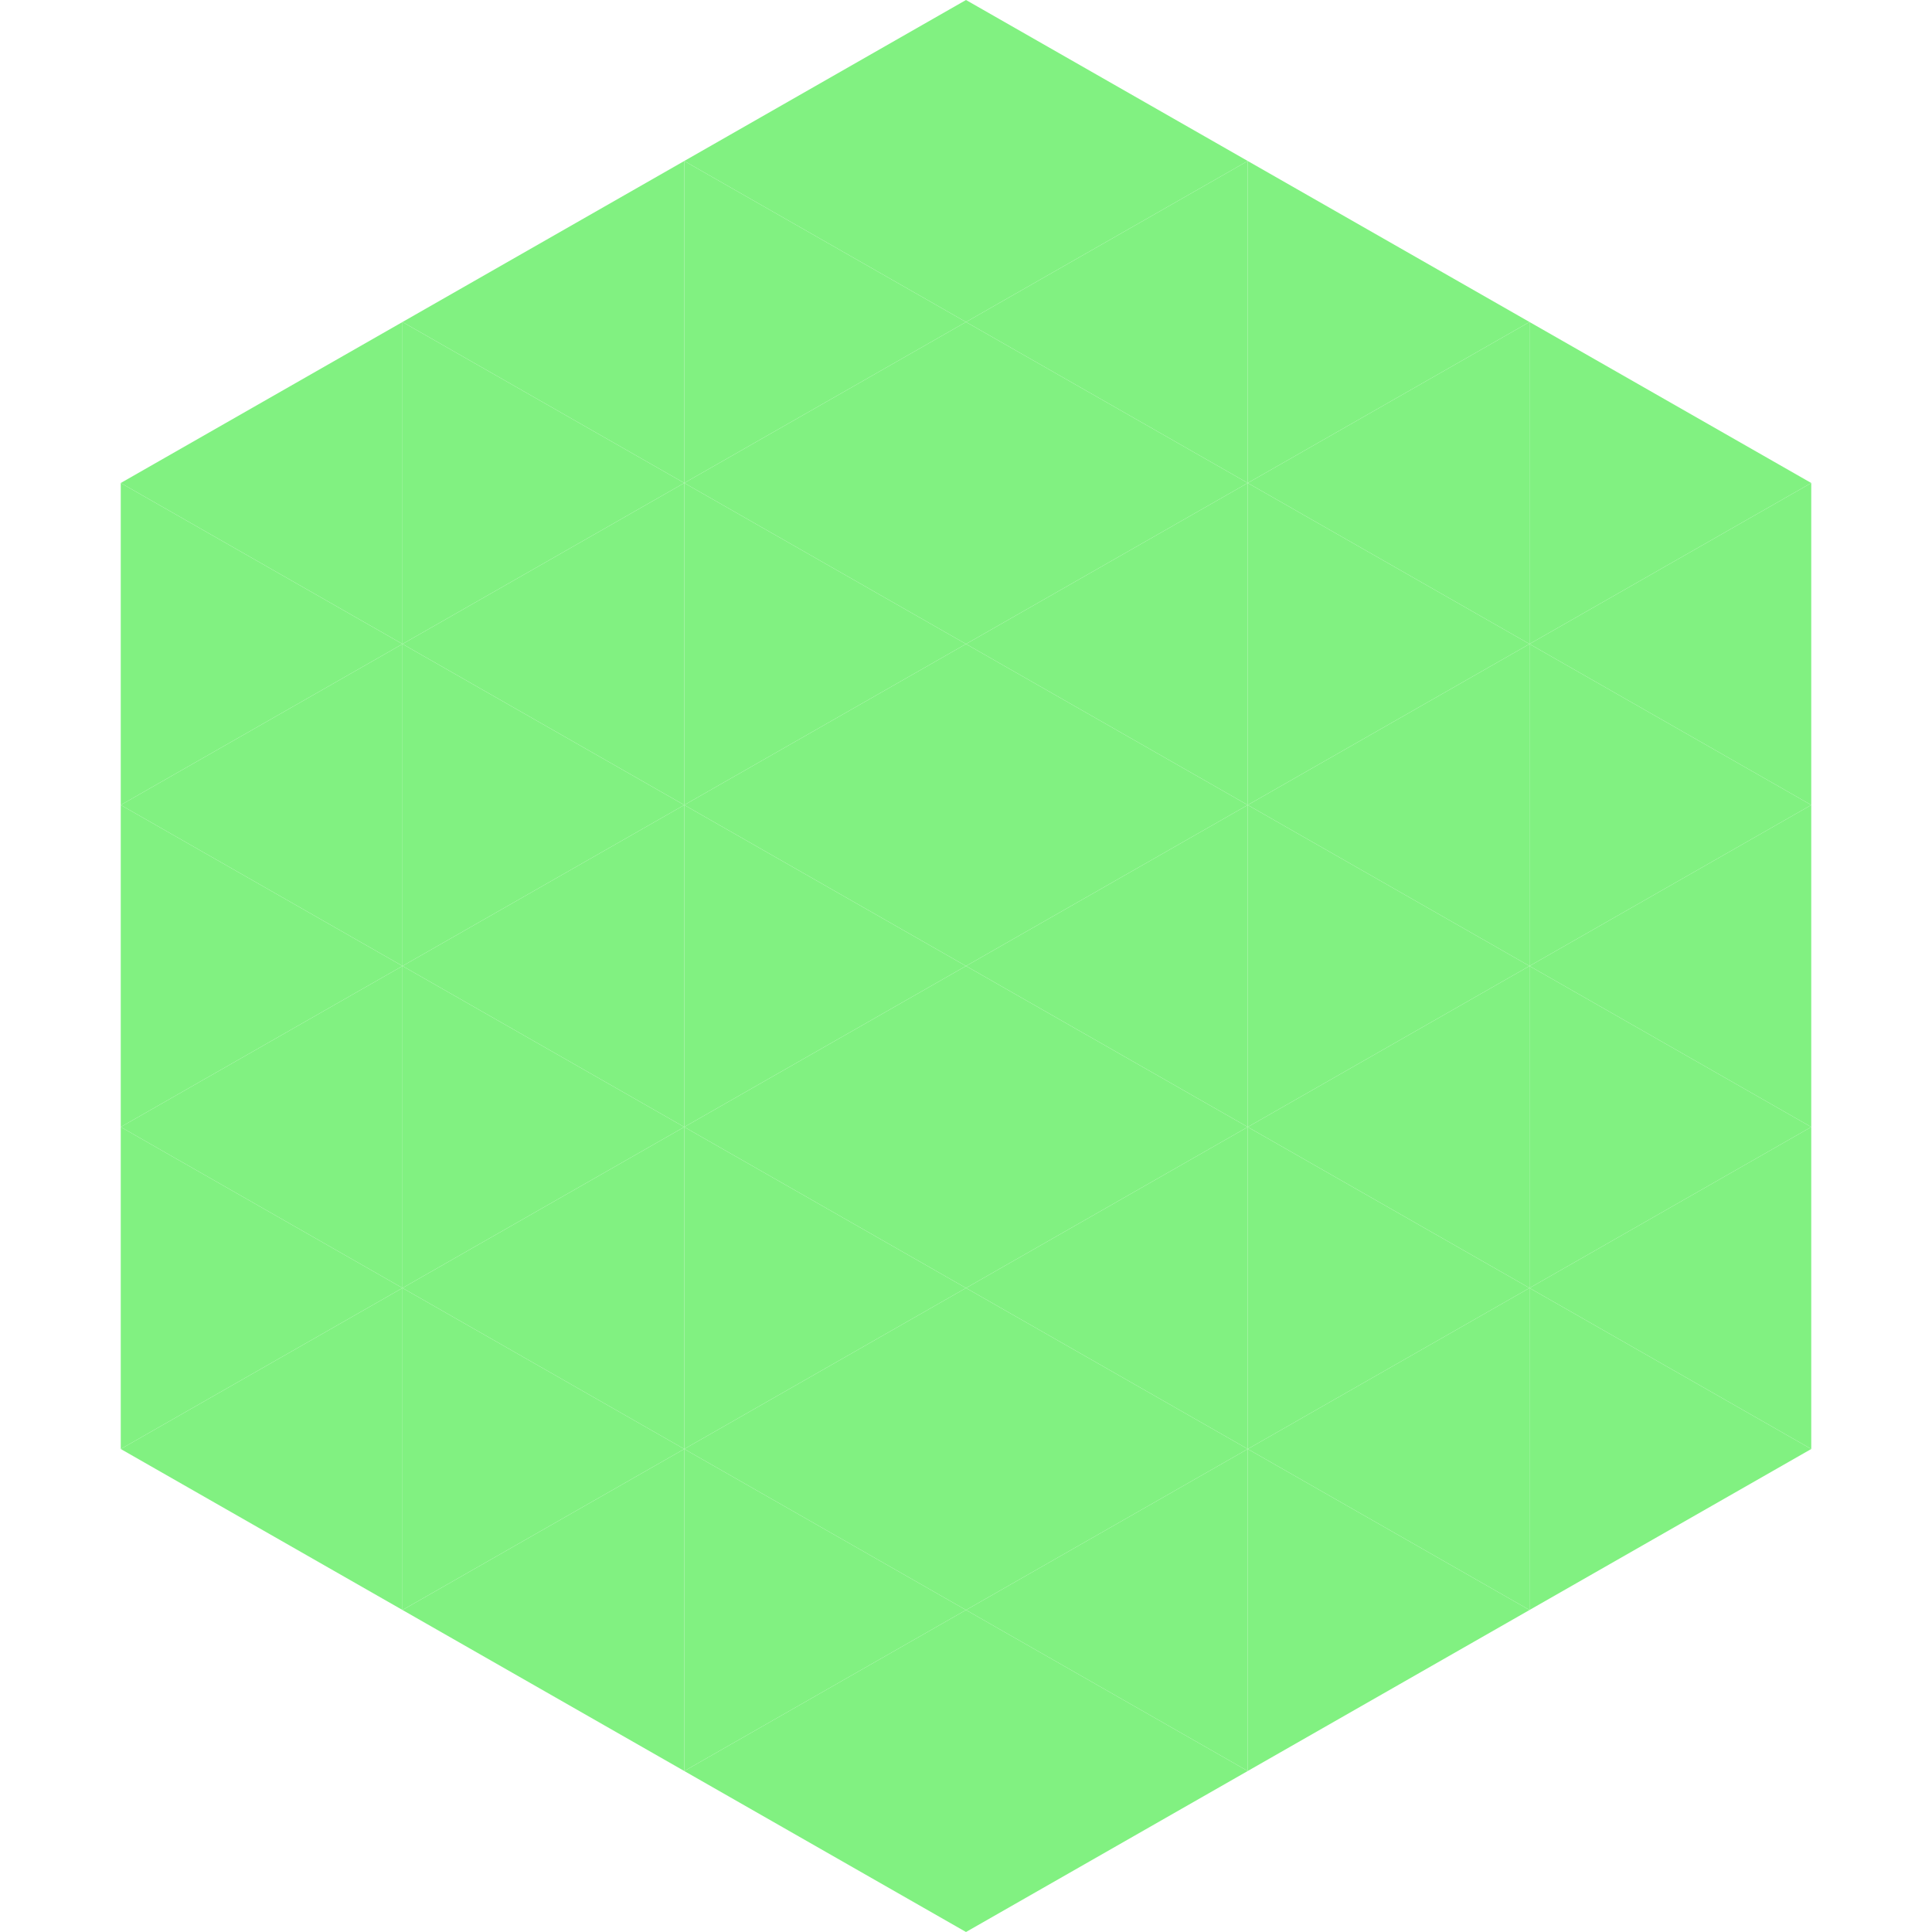 <?xml version="1.0"?>
<!-- Generated by SVGo -->
<svg width="240" height="240"
     xmlns="http://www.w3.org/2000/svg"
     xmlns:xlink="http://www.w3.org/1999/xlink">
<polygon points="50,40 15,60 50,80" style="fill:rgb(129,241,129)" />
<polygon points="190,40 225,60 190,80" style="fill:rgb(129,241,129)" />
<polygon points="15,60 50,80 15,100" style="fill:rgb(129,241,129)" />
<polygon points="225,60 190,80 225,100" style="fill:rgb(129,241,129)" />
<polygon points="50,80 15,100 50,120" style="fill:rgb(129,241,129)" />
<polygon points="190,80 225,100 190,120" style="fill:rgb(129,241,129)" />
<polygon points="15,100 50,120 15,140" style="fill:rgb(129,241,129)" />
<polygon points="225,100 190,120 225,140" style="fill:rgb(129,241,129)" />
<polygon points="50,120 15,140 50,160" style="fill:rgb(129,241,129)" />
<polygon points="190,120 225,140 190,160" style="fill:rgb(129,241,129)" />
<polygon points="15,140 50,160 15,180" style="fill:rgb(129,241,129)" />
<polygon points="225,140 190,160 225,180" style="fill:rgb(129,241,129)" />
<polygon points="50,160 15,180 50,200" style="fill:rgb(129,241,129)" />
<polygon points="190,160 225,180 190,200" style="fill:rgb(129,241,129)" />
<polygon points="15,180 50,200 15,220" style="fill:rgb(255,255,255); fill-opacity:0" />
<polygon points="225,180 190,200 225,220" style="fill:rgb(255,255,255); fill-opacity:0" />
<polygon points="50,0 85,20 50,40" style="fill:rgb(255,255,255); fill-opacity:0" />
<polygon points="190,0 155,20 190,40" style="fill:rgb(255,255,255); fill-opacity:0" />
<polygon points="85,20 50,40 85,60" style="fill:rgb(129,241,129)" />
<polygon points="155,20 190,40 155,60" style="fill:rgb(129,241,129)" />
<polygon points="50,40 85,60 50,80" style="fill:rgb(129,241,129)" />
<polygon points="190,40 155,60 190,80" style="fill:rgb(129,241,129)" />
<polygon points="85,60 50,80 85,100" style="fill:rgb(129,241,129)" />
<polygon points="155,60 190,80 155,100" style="fill:rgb(129,241,129)" />
<polygon points="50,80 85,100 50,120" style="fill:rgb(129,241,129)" />
<polygon points="190,80 155,100 190,120" style="fill:rgb(129,241,129)" />
<polygon points="85,100 50,120 85,140" style="fill:rgb(129,241,129)" />
<polygon points="155,100 190,120 155,140" style="fill:rgb(129,241,129)" />
<polygon points="50,120 85,140 50,160" style="fill:rgb(129,241,129)" />
<polygon points="190,120 155,140 190,160" style="fill:rgb(129,241,129)" />
<polygon points="85,140 50,160 85,180" style="fill:rgb(129,241,129)" />
<polygon points="155,140 190,160 155,180" style="fill:rgb(129,241,129)" />
<polygon points="50,160 85,180 50,200" style="fill:rgb(129,241,129)" />
<polygon points="190,160 155,180 190,200" style="fill:rgb(129,241,129)" />
<polygon points="85,180 50,200 85,220" style="fill:rgb(129,241,129)" />
<polygon points="155,180 190,200 155,220" style="fill:rgb(129,241,129)" />
<polygon points="120,0 85,20 120,40" style="fill:rgb(129,241,129)" />
<polygon points="120,0 155,20 120,40" style="fill:rgb(129,241,129)" />
<polygon points="85,20 120,40 85,60" style="fill:rgb(129,241,129)" />
<polygon points="155,20 120,40 155,60" style="fill:rgb(129,241,129)" />
<polygon points="120,40 85,60 120,80" style="fill:rgb(129,241,129)" />
<polygon points="120,40 155,60 120,80" style="fill:rgb(129,241,129)" />
<polygon points="85,60 120,80 85,100" style="fill:rgb(129,241,129)" />
<polygon points="155,60 120,80 155,100" style="fill:rgb(129,241,129)" />
<polygon points="120,80 85,100 120,120" style="fill:rgb(129,241,129)" />
<polygon points="120,80 155,100 120,120" style="fill:rgb(129,241,129)" />
<polygon points="85,100 120,120 85,140" style="fill:rgb(129,241,129)" />
<polygon points="155,100 120,120 155,140" style="fill:rgb(129,241,129)" />
<polygon points="120,120 85,140 120,160" style="fill:rgb(129,241,129)" />
<polygon points="120,120 155,140 120,160" style="fill:rgb(129,241,129)" />
<polygon points="85,140 120,160 85,180" style="fill:rgb(129,241,129)" />
<polygon points="155,140 120,160 155,180" style="fill:rgb(129,241,129)" />
<polygon points="120,160 85,180 120,200" style="fill:rgb(129,241,129)" />
<polygon points="120,160 155,180 120,200" style="fill:rgb(129,241,129)" />
<polygon points="85,180 120,200 85,220" style="fill:rgb(129,241,129)" />
<polygon points="155,180 120,200 155,220" style="fill:rgb(129,241,129)" />
<polygon points="120,200 85,220 120,240" style="fill:rgb(129,241,129)" />
<polygon points="120,200 155,220 120,240" style="fill:rgb(129,241,129)" />
<polygon points="85,220 120,240 85,260" style="fill:rgb(255,255,255); fill-opacity:0" />
<polygon points="155,220 120,240 155,260" style="fill:rgb(255,255,255); fill-opacity:0" />
</svg>
